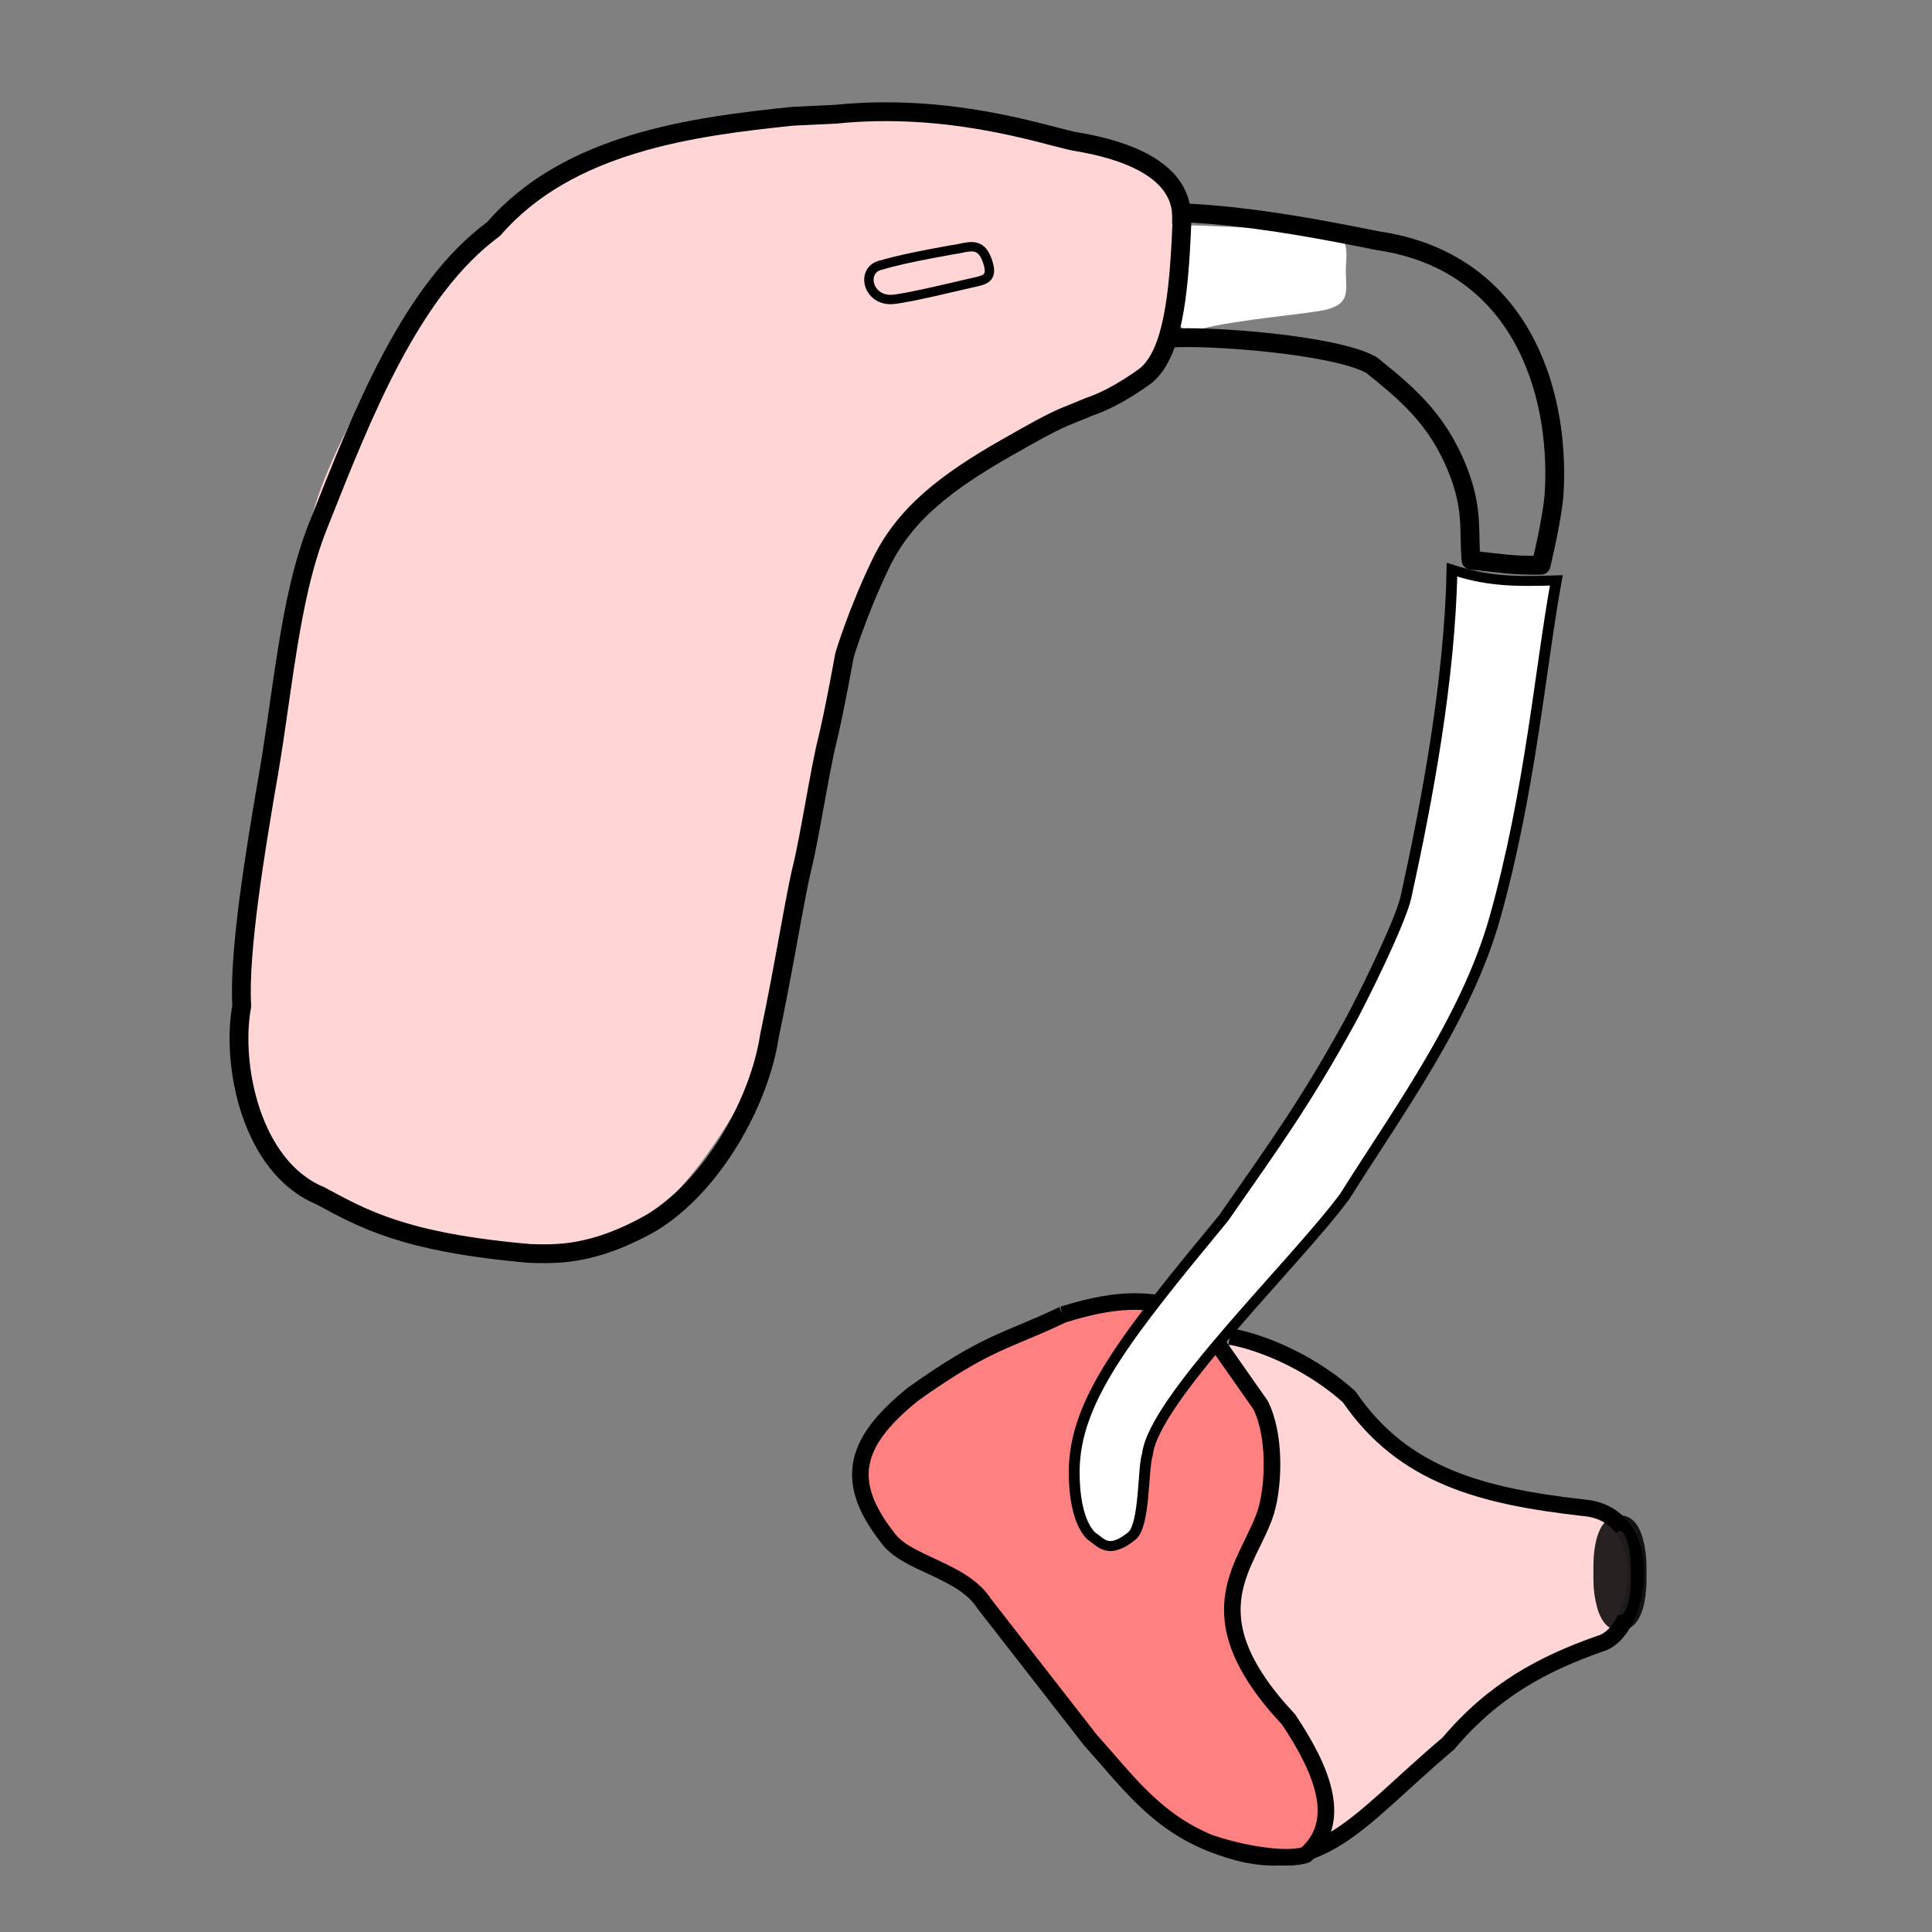 <?xml version="1.0" encoding="UTF-8" standalone="no"?>
<svg
   xmlns:dc="http://purl.org/dc/elements/1.1/"
   xmlns:cc="http://creativecommons.org/ns#"
   xmlns:rdf="http://www.w3.org/1999/02/22-rdf-syntax-ns#"
   xmlns:svg="http://www.w3.org/2000/svg"
   xmlns="http://www.w3.org/2000/svg"
   xmlns:xlink="http://www.w3.org/1999/xlink"
   xmlns:sodipodi="http://sodipodi.sourceforge.net/DTD/sodipodi-0.dtd"
   xmlns:inkscape="http://www.inkscape.org/namespaces/inkscape"
   id="Layer_1"
   data-name="Layer 1"
   viewBox="0 0 50 50"
   version="1.1"
   sodipodi:docname="s-bte.svg"
   inkscape:version="0.92.3 (2405546, 2018-03-11)"
   width="50"
   height="50"
   style="enable-background:new">
  <rect x="0" y="0" width="50" height="50" fill="#808080" stroke="none"/>
  <sodipodi:namedview
     pagecolor="#ffffff"
     bordercolor="#666666"
     borderopacity="1"
     objecttolerance="10"
     gridtolerance="10"
     guidetolerance="10"
     inkscape:pageopacity="0"
     inkscape:pageshadow="2"
     inkscape:window-width="1920"
     inkscape:window-height="1017"
     id="namedview4692"
     showgrid="false"
     inkscape:zoom="2.95"
     inkscape:cx="190.60682"
     inkscape:cy="80.604435"
     inkscape:window-x="-8"
     inkscape:window-y="-8"
     inkscape:window-maximized="1"
     inkscape:current-layer="layer3"
     inkscape:snap-page="true" />
  <defs
     id="defs4622">
    <clipPath
       id="clip-path">
      <rect
         x="45.56"
         y="71.84"
         width="119.71"
         height="118.36"
         style="fill:none"
         clip-path="url(#clip-path-4)"
         id="rect4613" />
    </clipPath>
    <clipPath
       id="clip-path-4">
      <rect
         x="45.56"
         y="71.84"
         width="119.71"
         height="118.36"
         style="fill:none"
         clip-path="url(#clip-path)"
         id="rect4616" />
    </clipPath>
    <clipPath
       id="clip-path-148">
      <rect
         x="209.73"
         y="72.49"
         width="119.71"
         height="118.36"
         style="fill:none"
         id="rect4619" />
    </clipPath>
    <clipPath
       id="clip-path-4-8">
      <rect
         x="45.56"
         y="71.84"
         width="119.71"
         height="118.36"
         style="fill:none"
         clip-path="url(#clip-path)"
         id="rect4616-2" />
    </clipPath>
    <clipPath
       id="clipPath9665">
      <rect
         x="45.56"
         y="71.84"
         width="119.71"
         height="118.36"
         style="fill:none"
         clip-path="url(#clip-path)"
         id="rect9663" />
    </clipPath>
    <clipPath
       id="clipPath9669">
      <rect
         x="45.56"
         y="71.84"
         width="119.71"
         height="118.36"
         style="fill:none"
         clip-path="url(#clip-path)"
         id="rect9667" />
    </clipPath>
    <clipPath
       id="clipPath9673">
      <rect
         x="45.56"
         y="71.84"
         width="119.71"
         height="118.36"
         style="fill:none"
         clip-path="url(#clip-path)"
         id="rect9671" />
    </clipPath>
    <clipPath
       id="clipPath9677">
      <rect
         x="45.56"
         y="71.84"
         width="119.71"
         height="118.36"
         style="fill:none"
         clip-path="url(#clip-path)"
         id="rect9675" />
    </clipPath>
    <clipPath
       id="clipPath9681">
      <rect
         x="45.56"
         y="71.84"
         width="119.71"
         height="118.36"
         style="fill:none"
         clip-path="url(#clip-path)"
         id="rect9679" />
    </clipPath>
    <clipPath
       id="clipPath9685">
      <rect
         x="45.56"
         y="71.84"
         width="119.71"
         height="118.36"
         style="fill:none"
         clip-path="url(#clip-path)"
         id="rect9683" />
    </clipPath>
    <clipPath
       id="SVGID_2_">
      <use
         xlink:href="#SVGID_1_"
         style="overflow:visible"
         id="use10838"
         x="0"
         y="0"
         width="100%"
         height="100%" />
    </clipPath>
    <clipPath
       id="SVGID_4_">
      <use
         xlink:href="#SVGID_3_"
         style="overflow:visible"
         id="use10850"
         x="0"
         y="0"
         width="100%"
         height="100%" />
    </clipPath>
    <clipPath
       id="SVGID_14_"
       class="st7"
       clip-path="url(#SVGID_13_)">
      <use
         xlink:href="#SVGID_9_"
         style="overflow:visible"
         id="use10880"
         x="0"
         y="0"
         width="100%"
         height="100%" />
    </clipPath>
    <clipPath
       id="clipPath11695"
       class="st7"
       clip-path="url(#SVGID_13_)">
      <use
         xlink:href="#SVGID_9_"
         style="overflow:visible"
         id="use11693"
         x="0"
         y="0"
         width="100%"
         height="100%" />
    </clipPath>
    <clipPath
       id="SVGID_24_"
       class="st13"
       clip-path="url(#SVGID_23_)">
      <use
         xlink:href="#SVGID_19_"
         style="overflow:visible"
         id="use10912"
         x="0"
         y="0"
         width="100%"
         height="100%" />
    </clipPath>
    <clipPath
       id="clipPath11701"
       class="st13"
       clip-path="url(#SVGID_23_)">
      <use
         xlink:href="#SVGID_19_"
         style="overflow:visible"
         id="use11699"
         x="0"
         y="0"
         width="100%"
         height="100%" />
    </clipPath>
    <clipPath
       id="SVGID_34_"
       class="st19"
       clip-path="url(#SVGID_33_)">
      <use
         xlink:href="#SVGID_29_"
         style="overflow:visible"
         id="use10944"
         x="0"
         y="0"
         width="100%"
         height="100%" />
    </clipPath>
    <clipPath
       id="clipPath11707"
       class="st19"
       clip-path="url(#SVGID_33_)">
      <use
         xlink:href="#SVGID_29_"
         style="overflow:visible"
         id="use11705"
         x="0"
         y="0"
         width="100%"
         height="100%" />
    </clipPath>
    <clipPath
       id="SVGID_44_"
       class="st25"
       clip-path="url(#SVGID_43_)">
      <use
         xlink:href="#SVGID_39_"
         style="overflow:visible"
         id="use10976"
         x="0"
         y="0"
         width="100%"
         height="100%" />
    </clipPath>
    <clipPath
       id="clipPath11713"
       class="st25"
       clip-path="url(#SVGID_43_)">
      <use
         xlink:href="#SVGID_39_"
         style="overflow:visible"
         id="use11711"
         x="0"
         y="0"
         width="100%"
         height="100%" />
    </clipPath>
    <clipPath
       id="SVGID_54_"
       class="st31"
       clip-path="url(#SVGID_53_)">
      <use
         xlink:href="#SVGID_49_"
         style="overflow:visible"
         id="use11008"
         x="0"
         y="0"
         width="100%"
         height="100%" />
    </clipPath>
    <clipPath
       id="clipPath11719"
       class="st31"
       clip-path="url(#SVGID_53_)">
      <use
         xlink:href="#SVGID_49_"
         style="overflow:visible"
         id="use11717"
         x="0"
         y="0"
         width="100%"
         height="100%" />
    </clipPath>
    <clipPath
       id="SVGID_66_"
       class="st38"
       clip-path="url(#SVGID_65_)">
      <use
         xlink:href="#SVGID_60_"
         style="overflow:visible"
         id="use11046"
         x="0"
         y="0"
         width="100%"
         height="100%" />
    </clipPath>
    <clipPath
       id="SVGID_72_"
       class="st41"
       clip-path="url(#SVGID_71_)">
      <use
         xlink:href="#SVGID_69_"
         style="overflow:visible"
         id="use11064"
         x="0"
         y="0"
         width="100%"
         height="100%" />
    </clipPath>
    <rect
       id="SVGID_1_"
       x="66.3"
       y="38.3"
       width="240.5"
       height="237.8" />
    <rect
       id="SVGID_3_"
       x="66.3"
       y="38.3"
       width="240.5"
       height="237.8" />
    <rect
       id="SVGID_5_"
       x="66.3"
       y="38.3"
       width="240.5"
       height="237.8" />
    <rect
       id="SVGID_6_"
       x="66.3"
       y="38.3"
       width="240.5"
       height="237.8" />
    <rect
       id="SVGID_7_"
       x="66.3"
       y="38.3"
       width="240.5"
       height="237.8" />
    <rect
       id="SVGID_8_"
       x="66.3"
       y="38.3"
       width="240.5"
       height="237.8" />
    <rect
       id="SVGID_9_"
       x="66.3"
       y="38.3"
       width="240.5"
       height="237.8" />
    <rect
       id="SVGID_15_"
       x="66.3"
       y="38.3"
       width="240.5"
       height="237.8" />
    <rect
       id="SVGID_16_"
       x="66.3"
       y="38.3"
       width="240.5"
       height="237.8" />
    <rect
       id="SVGID_17_"
       x="66.3"
       y="38.3"
       width="240.5"
       height="237.8" />
    <rect
       id="SVGID_18_"
       x="66.3"
       y="38.3"
       width="240.5"
       height="237.8" />
    <rect
       id="SVGID_19_"
       x="66.3"
       y="38.3"
       width="240.5"
       height="237.8" />
    <rect
       id="SVGID_25_"
       x="66.3"
       y="38.3"
       width="240.5"
       height="237.8" />
    <rect
       id="SVGID_26_"
       x="66.3"
       y="38.3"
       width="240.5"
       height="237.8" />
    <rect
       id="SVGID_27_"
       x="66.3"
       y="38.3"
       width="240.5"
       height="237.8" />
    <rect
       id="SVGID_28_"
       x="66.3"
       y="38.3"
       width="240.5"
       height="237.8" />
    <rect
       id="SVGID_29_"
       x="66.3"
       y="38.3"
       width="240.5"
       height="237.8" />
    <rect
       id="SVGID_35_"
       x="66.3"
       y="38.3"
       width="240.5"
       height="237.8" />
    <rect
       id="SVGID_36_"
       x="66.3"
       y="38.3"
       width="240.5"
       height="237.8" />
    <rect
       id="SVGID_37_"
       x="66.3"
       y="38.3"
       width="240.5"
       height="237.8" />
    <rect
       id="SVGID_38_"
       x="66.3"
       y="38.3"
       width="240.5"
       height="237.8" />
    <rect
       id="SVGID_39_"
       x="66.3"
       y="38.3"
       width="240.5"
       height="237.8" />
    <rect
       id="SVGID_45_"
       x="66.3"
       y="38.3"
       width="240.5"
       height="237.8" />
    <rect
       id="SVGID_46_"
       x="66.3"
       y="38.3"
       width="240.5"
       height="237.8" />
    <rect
       id="SVGID_47_"
       x="66.3"
       y="38.3"
       width="240.5"
       height="237.8" />
    <rect
       id="SVGID_48_"
       x="66.3"
       y="38.3"
       width="240.5"
       height="237.8" />
    <rect
       id="SVGID_49_"
       x="66.3"
       y="38.3"
       width="240.5"
       height="237.8" />
    <rect
       id="SVGID_55_"
       x="66.3"
       y="38.3"
       width="240.5"
       height="237.8" />
    <rect
       id="SVGID_56_"
       x="66.3"
       y="38.3"
       width="240.5"
       height="237.8" />
    <rect
       id="SVGID_57_"
       x="66.3"
       y="38.3"
       width="240.5"
       height="237.8" />
    <rect
       id="SVGID_58_"
       x="66.3"
       y="38.3"
       width="240.5"
       height="237.8" />
    <rect
       id="SVGID_59_"
       x="66.3"
       y="38.3"
       width="240.5"
       height="237.8" />
    <rect
       id="SVGID_60_"
       x="66.3"
       y="38.3"
       width="240.5"
       height="237.8" />
    <rect
       id="SVGID_67_"
       x="66.3"
       y="38.3"
       width="240.5"
       height="237.8" />
    <rect
       id="SVGID_68_"
       x="66.3"
       y="38.3"
       width="240.5"
       height="237.8" />
    <rect
       id="SVGID_69_"
       x="66.3"
       y="38.3"
       width="240.5"
       height="237.8" />
    <rect
       id="SVGID_73_"
       x="66.3"
       y="38.3"
       width="240.5"
       height="237.8" />
    <linearGradient
       gradientTransform="matrix(2.821,0,0,-2.821,399.707,1941.598)"
       y2="547.26"
       x2="-41.198"
       y1="547.26"
       x1="-42.198"
       gradientUnits="userSpaceOnUse"
       id="SVGID_3_-7">
      <stop
         id="stop1449"
         style="stop-color:#B1B3B6"
         offset="0" />
      <stop
         id="stop1451"
         style="stop-color:#909295"
         offset="0.219" />
      <stop
         id="stop1453"
         style="stop-color:#696A6C"
         offset="0.525" />
      <stop
         id="stop1455"
         style="stop-color:#4C4D4F"
         offset="0.756" />
      <stop
         id="stop1457"
         style="stop-color:#414042"
         offset="0.882" />
      <stop
         id="stop1459"
         style="stop-color:#414042"
         offset="1" />
    </linearGradient>
    <clipPath
       id="SVGID_2_-6">
      <use
         xlink:href="#SVGID_1_"
         style="overflow:visible"
         id="use10838-4"
         x="0"
         y="0"
         width="100%"
         height="100%" />
    </clipPath>
    <linearGradient
       gradientTransform="matrix(0,7.025,7.025,0,-3725.367,931.372)"
       y2="575.377"
       x2="-71.501"
       y1="575.377"
       x1="-72.501"
       gradientUnits="userSpaceOnUse"
       id="SVGID_8_-5">
      <stop
         id="stop1515"
         style="stop-color:#FFFFFF"
         offset="0" />
      <stop
         id="stop1517"
         style="stop-color:#FFFFFF"
         offset="0.121" />
      <stop
         id="stop1519"
         style="stop-color:#FFFFFF"
         offset="1" />
    </linearGradient>
    <path
       d="m 315.7,426 v -0.8 c 0,-0.3 0.2,-0.5 0.5,-0.5 0.1,0 0.2,0 0.2,0 l 1.1,0.3 c 0.3,0.1 0.4,0.2 0.4,0.3 v 0.5 c 0,0.2 -0.1,0.3 -0.4,0.3 l -1.1,0.3 c 0,0 -0.2,0 -0.2,0 -0.3,0 -0.5,-0.2 -0.5,-0.4 m -1.6,3 c 0.6,0 1.1,-0.1 1.7,-0.2 v -0.5 c 0,-0.3 0.2,-0.6 0.5,-0.7 0.1,-0.1 0.2,-0.1 0.2,-0.1 l 1.1,-0.4 c 0.3,-0.1 0.4,-0.1 0.4,0.1 v 0.3 c 0.3,-0.3 0.5,-0.7 0.6,-1.1 0.4,-0.1 0.7,-0.4 0.7,-0.8 0,-0.4 -0.3,-0.7 -0.7,-0.8 -0.1,-0.4 -0.3,-0.8 -0.6,-1.1 v 0.3 c 0,0.2 -0.1,0.2 -0.4,0.1 l -1.1,-0.4 c 0,0 -0.2,-0.1 -0.2,-0.1 -0.3,-0.1 -0.5,-0.5 -0.5,-0.7 v -0.5 c -0.5,-0.2 -1.1,-0.2 -1.7,-0.2 z"
       id="path2417"
       inkscape:connector-curvature="0" />
    <filter
       height="7"
       width="5.2"
       y="422"
       x="314.1"
       filterUnits="userSpaceOnUse"
       id="filter2424">
      <feColorMatrix
         id="feColorMatrix2422"
         values="1 0 0 0 0  0 1 0 0 0  0 0 1 0 0  0 0 0 1 0"
         type="matrix" />
    </filter>
    <path
       d="m 282.6,396.7 c 0,0 -1.2,0.8 -1.7,1.1 -0.5,0.3 0,1.2 0.6,0.8 0.4,-0.2 1.4,-0.9 1.7,-1.1 0.3,-0.2 0.4,-0.4 0.2,-0.7 -0.1,-0.2 -0.2,-0.3 -0.4,-0.3 -0.1,0 -0.3,0.1 -0.4,0.2"
       id="path1553"
       inkscape:connector-curvature="0" />
    <linearGradient
       inkscape:collect="always"
       xlink:href="#SVGID_3_-7"
       id="linearGradient1611"
       gradientUnits="userSpaceOnUse"
       gradientTransform="matrix(2.821,0,0,-2.821,399.707,1941.598)"
       x1="-42.198"
       y1="547.26"
       x2="-41.198"
       y2="547.26" />
    <clipPath
       id="SVGID_2_-8">
      <use
         xlink:href="#SVGID_1_"
         style="overflow:visible"
         id="use10838-1"
         x="0"
         y="0"
         width="100%"
         height="100%" />
    </clipPath>
    <path
       d="m 282.6,396.7 c 0,0 -1.2,0.8 -1.7,1.1 -0.5,0.3 0,1.2 0.6,0.8 0.4,-0.2 1.4,-0.9 1.7,-1.1 0.3,-0.2 0.4,-0.4 0.2,-0.7 -0.1,-0.2 -0.2,-0.3 -0.4,-0.3 -0.1,0 -0.3,0.1 -0.4,0.2"
       id="path1594"
       inkscape:connector-curvature="0" />
  </defs>
  <title
     id="title4624">대지 1</title>
  <g
     style="display:inline"
     inkscape:label="HA"
     id="g12442"
     inkscape:groupmode="layer"
     transform="translate(0,-270)" />
  <g
     inkscape:groupmode="layer"
     id="layer3"
     inkscape:label="EAR"
     style="display:inline;opacity:0.998"
     transform="translate(0,-270)">
    <path
       id="path1435-4"
       d="m 27.036,275.778 c 2.506,-0.055 6.417,0.161 7.249,0.241 0.737,0.048 0.529,0.574 0.546,1.076 0.017,0.502 0.104,0.829 -0.703,0.957 -0.807,0.127 -2.706,0.286 -3.356,0.565"
       class="st1"
       inkscape:connector-curvature="0"
       style="display:inline;opacity:0.998;fill:#ffffff;stroke-width:0.973;enable-background:new"
       sodipodi:nodetypes="ccccc" />
    <path
       id="path1437-2"
       d="m 27.036,275.778 c 2.844,-0.637 5.865,-0.104 8.613,0.45 3.672,0.534 4.717,3.841 4.575,6.49 -0.035,0.657 -0.342,1.91 -0.342,1.91 -0.805,0.009 -1,-0.052 -1.811,-0.13 -0.067,-0.794 0.059,-1.321 -0.346,-2.342 -0.536,-1.352 -1.375,-2.016 -2.232,-2.71 -0.966,-0.541 -4.319,-0.771 -5.206,-0.693"
       class="st2"
       inkscape:connector-curvature="0"
       style="display:inline;opacity:0.998;fill:none;stroke:#000000;stroke-width:0.487;stroke-linecap:round;stroke-linejoin:round;enable-background:new"
       sodipodi:nodetypes="ccsscscc" />
    <path
       id="path1439-7"
       d="m 24.718,273.042 c 1.032,-0.151 1.725,0.312 3.046,0.49 1.226,0.405 1.601,0.536 2.823,1.541 -0.107,1.805 -0.129,2.704 -0.3,3.68 0,0 -0.156,0.941 -0.902,1.188 -0.781,0.335 -2.012,0.717 -3.547,1.594 -1.535,0.877 -2.619,1.705 -3.235,2.989 -0.616,1.283 -0.825,2.902 -0.825,2.902 0.13,1.036 -0.296,2.384 -0.608,3.173 -0.278,0.702 -0.591,3.704 -0.86,5.203 -0.304,1.586 -2.57,5.811 -4.773,6.464 -2.305,0.172 -1.994,-0.226 -3.121,-0.107 -1.963,0.434 -7.634,-1.734 -6.086,-6.106 0.157,-2.033 0.203,-3.297 0.663,-5.824 0.46,-2.527 0.581,-3.835 0.929,-5.804 -0.072,-1.987 2.748,-6.724 4.855,-8.501 2.073,-1.69 3.61,-3.09 7.888,-2.985"
       class="st3"
       inkscape:connector-curvature="0"
       style="display:inline;opacity:0.998;fill:#ffd5d5;stroke-width:0.973;enable-background:new"
       sodipodi:nodetypes="ccccccscccccccccc" />
    <path
       id="path1441-5"
       d="m 21.613,272.957 c 2.916,-0.298 5.276,0.498 6.17,0.697 3.237,0.518 2.733,2.048 2.803,2.134 -0.077,1.936 -0.254,3.344 -0.913,3.918 0,0 -0.748,0.578 -1.494,0.825 -0.781,0.335 -0.616,0.191 -2.151,1.068 -1.535,0.877 -2.619,1.705 -3.235,2.989 -0.616,1.283 -0.937,2.368 -0.937,2.368 0,0 -0.269,1.499 -0.452,2.232 -0.182,0.733 -0.46,2.527 -0.643,3.261 -0.182,0.733 -0.48,2.635 -0.847,4.357 -0.26,1.721 -1.468,3.865 -3.038,4.829 -1.535,0.877 -2.512,0.821 -3.153,0.805 -3.271,-0.281 -4.344,-0.907 -5.436,-1.495 -1.795,-0.745 -2.312,-3.403 -2.03,-4.908 -0.086,-1.419 0.377,-4.13 0.612,-5.541 0.46,-2.527 0.592,-4.942 1.356,-6.872 1.18,-2.981 2.419,-6.13 4.552,-7.7 1.93,-2.23 5.163,-2.649 7.736,-2.915 z"
       class="st0"
       inkscape:connector-curvature="0"
       style="display:inline;opacity:0.998;fill:none;stroke:#000000;stroke-width:0.487;stroke-linejoin:round;enable-background:new"
       sodipodi:nodetypes="ccccccsccccccccccccc" />
    <path
       id="path1466-1"
       d="m 24.833,276.432 c 0.356,-0.08 0.581,-0.104 0.728,0.343 0.147,0.447 -0.078,0.47 -0.434,0.55 -0.356,0.08 -1.552,0.374 -2.003,0.422 -0.676,0.072 -0.876,-0.79 -0.295,-0.893 0.616,-0.191 2.003,-0.422 2.003,-0.422 z"
       class="st5"
       inkscape:connector-curvature="0"
       style="display:inline;opacity:0.998;fill:none;stroke:#000000;stroke-width:0.243;enable-background:new"
       sodipodi:nodetypes="cccccc" />
    <path
       style="display:inline;fill:#ffd5d5;stroke:#000000;stroke-width:0.429px;stroke-linecap:butt;stroke-linejoin:miter;stroke-opacity:1;enable-background:new"
       d="m 31.833,304.586 c 0.987,0.184 2.199,0.765 3.082,1.562 1.4,2.053 3.447,2.574 6.046,2.87 2.006,0.151 1.52,3.249 0.435,3.524 -1.456,0.516 -2.736,1.185 -3.912,2.579 -2.498,2.108 -3.391,3.701 -6.177,2.572"
       id="path1412-5"
       inkscape:connector-curvature="0"
       sodipodi:nodetypes="cccccc" />
    <rect
       style="display:inline;opacity:0.85;fill:#ffd5d5;fill-opacity:1;stroke:#000000;stroke-width:0.813;stroke-linecap:round;stroke-miterlimit:4;stroke-dasharray:none;stroke-dashoffset:0;stroke-opacity:1;paint-order:stroke fill markers;enable-background:new"
       id="rect1431-6"
       width="0.561"
       height="2.18"
       x="41.644"
       y="309.618"
       rx="0.556"
       ry="0.909" />
    <path
       style="display:inline;fill:#ff8080;stroke:#000000;stroke-width:0.429px;stroke-linecap:butt;stroke-linejoin:miter;stroke-opacity:1;enable-background:new"
       d="m 27.508,304.021 c -1.462,0.7 -1.94,0.678 -3.875,2.057 -1.505,1.214 -1.824,2.226 -0.672,3.702 0.476,0.7 1.942,0.835 2.51,1.723 l 2.748,3.529 c 0.944,1.045 1.657,2.074 3.087,2.662 0.828,0.282 1.99,0.482 2.49,0.306 0.949,-0.841 0.476,-2.118 -0.449,-3.502 -2.594,-2.769 -1.016,-4.003 -0.583,-5.379 0.215,-0.726 0.242,-2 -0.142,-2.759 l -1.706,-2.432 c -1.096,-0.275 -1.796,-0.409 -3.41,0.094 z"
       id="path1317-1"
       inkscape:connector-curvature="0"
       sodipodi:nodetypes="cccccccccccc" />
    <g
       style="display:inline;opacity:0.998;enable-background:new"
       id="g1608-8"
       transform="matrix(1.015,0,0,0.933,-228.806,49.69)">
      <g
         id="g1464-7">
        <defs
           id="defs1444-1">
          <path
             d="m 282.6,396.7 c 0,0 -1.2,0.8 -1.7,1.1 -0.5,0.3 0,1.2 0.6,0.8 0.4,-0.2 1.4,-0.9 1.7,-1.1 0.3,-0.2 0.4,-0.4 0.2,-0.7 -0.1,-0.2 -0.2,-0.3 -0.4,-0.3 -0.1,0 -0.3,0.1 -0.4,0.2"
             id="path7622"
             inkscape:connector-curvature="0" />
        </defs>
        <clipPath
           id="SVGID_2_-5-1">
          <use
             id="use1446-5"
             style="overflow:visible"
             xlink:href="#SVGID_1_-9"
             x="0"
             y="0"
             width="100%"
             height="100%" />
        </clipPath>
        <linearGradient
           gradientTransform="matrix(2.821,0,0,-2.821,399.707,1941.598)"
           y2="547.26"
           x2="-41.198"
           y1="547.26"
           x1="-42.198"
           gradientUnits="userSpaceOnUse"
           id="linearGradient1605">
          <stop
             id="stop1340-2"
             style="stop-color:#B1B3B6"
             offset="0" />
          <stop
             id="stop1342-2"
             style="stop-color:#909295"
             offset="0.219" />
          <stop
             id="stop1344-5"
             style="stop-color:#696A6C"
             offset="0.525" />
          <stop
             id="stop1346-2"
             style="stop-color:#4C4D4F"
             offset="0.756" />
          <stop
             id="stop1348-5"
             style="stop-color:#414042"
             offset="0.882" />
          <stop
             id="stop1350-7"
             style="stop-color:#414042"
             offset="1" />
        </linearGradient>
        <rect
           style="fill:url(#linearGradient1611)"
           id="rect1462-7"
           clip-path="url(#SVGID_2_-8)"
           height="2.4"
           width="3.3"
           class="st4"
           y="396.5"
           x="280.4" />
      </g>
      <path
         id="path1474-1"
         d="m 253.269,278.751 c 0,0 -0.46,-0.34 -0.455,-1.808 0.007,-1.976 1.358,-3.792 3.809,-7.025 1.301,-2.031 2.084,-3.201 3.206,-5.419 0.304,-0.6 1.304,-2.787 1.446,-3.492 0.542,-2.689 1.116,-6.019 1.172,-9.074 0.856,0.3 1.474,0.342 2.66,0.297 -0.408,2.429 -0.661,5.846 -1.566,9.354 -0.727,2.816 -2.499,5.424 -3.83,7.736 -1.285,1.883 -4.876,5.633 -5.03,7.155 -0.119,0.358 -0.058,1.962 -0.397,2.26 -0.584,0.514 -0.774,0.2 -1.014,0.015 z"
         class="st6"
         inkscape:connector-curvature="0"
         style="display:inline;opacity:0.998;fill:#ffffff;fill-opacity:1;stroke:#000000;stroke-width:0.276;stroke-miterlimit:10"
         sodipodi:nodetypes="cscssccsccscc" />
    </g>
  </g>
</svg>

